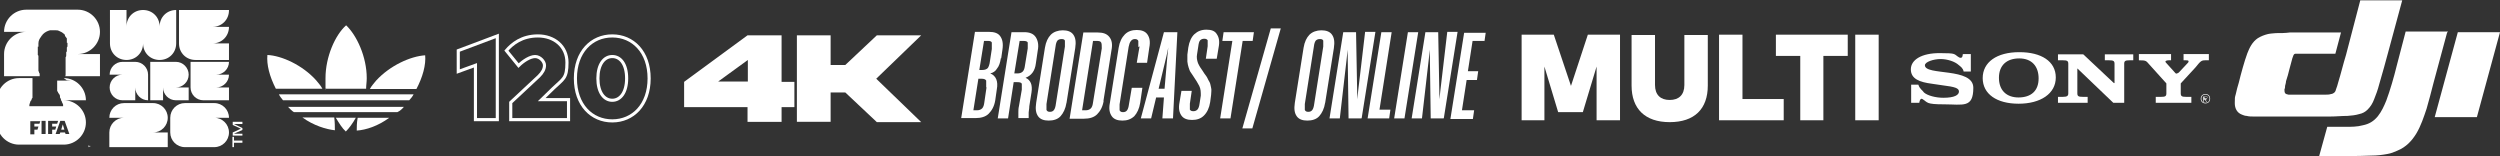 <?xml version="1.0" encoding="UTF-8"?>
<svg xmlns="http://www.w3.org/2000/svg" version="1.1" viewBox="0 0 800.3 50">
  <rect x="0" y="0" width="800.3" height="50" fill="#333333" stroke="none"/>
  <defs>
    <style>
      .cls-1, .cls-2 {
        fill: #fff;
      }

      .cls-3 {
        fill: none;
        stroke: #fff;
        stroke-miterlimit: 10;
      }

      .cls-2 {
        fill-rule: evenodd;
      }
    </style>
  </defs>
  <!-- Generator: Adobe Illustrator 28.7.3, SVG Export Plug-In . SVG Version: 1.2.0 Build 164)  -->
  <g>
    <g id="Layer_1">
      <g>
        <g>
          <path class="cls-1" d="M22.7,25.8h-4.4v.2h0v.3h0v.4h0v.3h0v.2h0v.2h0v.5h0v.2h0v.4h0v.5h0c0,.2.2.4.3.5,0,0,0,0,0,.2h0l.2.2s0,.2.2.2h0c0,.2,0,.3.2.5,0,.2,0,.3,0,.5h0c0,.2.2.4.3.6,0,0,0,0,0,.2,0,.2.2.4.3.6h0c0,.3.3.6.4,1v.5h0c0,0,0,0-.2,0h-10.6c0,0,0-.2,0-.3h0c0-.4.2-.7.3-1.1h0c0-.2.2-.4.4-.6h0s0,0,0-.2c0-.2.2-.3.3-.5h0c0-.2,0-.4,0-.5,0-.2,0-.3,0-.5h0s0,0,0-.2h0s0-.2,0-.2h0v-.4c0,0,0-.3,0-.4v-.3h0v-.4h0v-.3h0c0,0,0-.2,0-.3h0v-.3h0c0-.2,0-.3,0-.5v-.5h0v-1.5h0c0,0-4.3,0-4.3,0-3.9,0-7.1,3.2-7.1,7.1v7.1c0,3.9,3.2,7.1,7.1,7.1h14.3c3.9,0,7.1-3.2,7.1-7.1h0c0-3.9-3.2-7.1-7.1-7.1h7.1c0-3.9-3.2-7.1-7.1-7.1l1,.7h.3ZM12.6,39.6h-1.6v.9h1.3l-.3,1h-1v1.5h-1.3v-4.2h3.2l-.3.9h0ZM14.6,42.9h-1.3v-4.2h1.3v4.2ZM16.7,41.4v1.5h-1.3v-4.2h3.2l-.3.9h-1.6v.9h1.3l-.3,1h-1ZM21,42.9l-.2-.5h-1.5l-.2.5h-1.3l1.5-4.2h1.4l1.5,4.2h-1.3,0ZM22.7,3.1h-14.3c-3.9,0-7.1,3.2-7.1,7.1h7.1c-3.9,0-7.1,3.2-7.1,7.1v7.1h11.4v-.3h0c0,0,0-.3,0-.4h0c0,0,0-.3-.2-.4,0,0,0,0,0-.2,0,0,0-.2-.2-.3h0v-.2s0,0,0-.2v-1.1c0-.2,0-.3,0-.5h0v-.4h0v-.3h0v-.2h0v-.5h0v-.3h0v-.3h0v-.5s0-.2,0-.3c0,0,0-.3-.2-.4v-.2h0v-.2h0c0,0,0-.3,0-.4,0,0,0-.2,0-.3h0v-.5h0v-.3h0v-.7s0-.2.2,0h0v-.7h0v-.4c0-.9.4-1.6.9-2.2,0-.2.2-.3.4-.5h0c0,0,0-.2.2-.3h0c.6-.6,1.4-1,2.2-1.2h1.9c.3,0,.6,0,1,.2.5.2,1.1.5,1.5.9.2,0,.3.3.4.5,0,0,0,0,0,.2h0c0,0,.2.3.3.4h0c0,0,.2.3.3.4,0,0,0,.2,0,.3s0,.2,0,.3c0,0,0,.3,0,.4v.4h.2q0,0,0,0h0v.5h0v.2h0v.3c0,.2,0,.3-.2.5v.4c0,.2,0,.5,0,.7h0c0,0,0,.3-.2.4h0v1c0,.2,0,.4-.2.6,0,0,0,.2,0,.3,0,0,0,.2,0,.2h0v.3c0,0,0,.3,0,.4h0c0,0,0,.3,0,.4v.2h0s0,.2,0,.3h0v.2h0v1.2h0v.6h0c0,.2,0,.4,0,.5h0c0,0,0,.3,0,.4v.4c0,0,0,.2,0,.3,0,0,0,.3-.2.4h11.2v-7.1h-7.1c3.9,0,7.1-3.2,7.1-7.1h0c0-3.9-3.2-7.1-7.1-7.1h-1.1ZM19.6,41.5h1l-.5-1.7-.5,1.7h0,0Z"/>
          <g>
            <polygon class="cls-1" points="28.4 46.5 28.3 46.5 28.3 47.1 28.4 47.1 28.4 46.9 28.9 46.9 28.9 46.7 28.4 46.7 28.4 46.5"/>
            <path class="cls-1" d="M28.9,45.8h-.4c0,0,.4.3.4.3l-.4.2h0c0,0,.4,0,.4,0h-.4l.4-.2h0l-.4-.3h.4Z"/>
          </g>
        </g>
        <path class="cls-2" d="M783.4,10.3c-1.5,5.4-2.9,10.9-4.4,16.3-.7,2.8-1.4,5.4-2.2,8.2-.9,2.7-1.8,5.4-3.2,7.8-1.5,2.5-3.4,4.5-6.1,5.6-1.1.5-2.1.9-3.3,1.1-1.6.3-3.3.5-4.9.5-4.2.2-12.8.2-16.9.2l2.6-9.4h5.8c1.8,0,3.8,0,5.6-.5,2-.4,3.5-1.3,4.8-2.9,1.2-1.5,2-3.3,2.7-5,1.2-3.2,2.5-7.7,3.3-11,1-3.7,1.9-7.4,2.9-11.1h13.5,0v.2ZM800.3,10.3l-7.4,27.2h-13.5l7.4-27.2h13.5ZM755.5.1h13.5c-1.4,5.3-2.9,10.6-4.3,15.9-1,3.7-2,7.4-3.1,11.1-.4,1.6-1,3.2-1.6,4.7-.5,1.3-1.1,2.3-2.1,3.3-.7.7-1.6,1.2-2.6,1.4-1.3.4-2.6.5-3.8.6-1.9,0-3.7.2-5.6.2h-21.1c-1.2,0-2.2,0-3.4,0-.7,0-1.5,0-2.2-.2-.5,0-1-.2-1.5-.4-1.6-.6-2.3-2-2.3-3.7s0-1.8.3-2.8c.3-1.3.6-2.6,1-3.8.6-2.5,1.8-6.9,2.7-9.3.7-1.8,1.6-3.7,3.4-4.9,1-.6,2-1,3.2-1.3.9-.2,1.7-.2,2.6-.3,1.5,0,2.9,0,4.4-.2h16.4l-1.8,6.8h-11.8c-.3,0-.6,0-1,0s-.6.4-.7.7c-.2.5-.4,1.1-.5,1.6-.2.9-.5,1.7-.7,2.6-.3,1.3-.7,2.7-1.1,3.9,0,.5-.2,1-.3,1.5,0,.3,0,.7-.2,1.1,0,.4,0,.9.2,1.2s.6.4,1.1.5h11.8c.6,0,1.2,0,1.8-.2.4,0,.9-.3,1.2-.6.2-.2.3-.5.4-.9.3-.7.5-1.5.7-2.2.9-2.9,1.6-5.9,2.5-8.8l2.3-8.8,2.3-8.8h13.5-13.5v.3V.1Z"/>
        <g>
          <path class="cls-1" d="M487.1,38.5V11.1h10.3l5.5,16.4,5.4-16.4h10.3v27.4h-7.5v-17.2l-4.4,14.6h-7.9l-4.4-14.6v17.2h-7.6.3Z"/>
          <path class="cls-1" d="M522.3,27.4V11.2h7.5v16c0,3.2,1.8,4.8,4.7,4.8s4.7-1.6,4.7-4.8V11.2h7.5v16.2c0,7.5-4.3,11.7-12.2,11.7s-12.2-4.3-12.2-11.7Z"/>
          <path class="cls-1" d="M550.3,38.5V11.1h7.5v20.6h13.2v6.8h-20.7Z"/>
          <path class="cls-1" d="M576.3,38.5v-20.6h-7.8v-6.8h23v6.8h-7.8v20.6h-7.5.1Z"/>
          <path class="cls-1" d="M593.9,38.5V11.1h7.5v27.4h-7.5Z"/>
        </g>
        <g>
          <path class="cls-1" d="M320.4,18.6c-.2,1.4-.6,2.6-1.2,3.3-.5.9-1.3,1.4-2.2,1.6h0c1.8.7,2.6,2.5,2.1,5.1l-.5,3.5c-.3,1.9-1.1,3.3-2.1,4.3s-2.5,1.4-4.2,1.4h-4.6l4.4-27.6h4.5c1.7,0,2.9.4,3.6,1.4.7,1,1,2.3.7,4.3l-.4,2.8h0ZM315.7,27.9c0-1,0-1.7,0-2.1-.2-.4-.7-.6-1.5-.6h-1l-1.6,10.1h1.2c.6,0,1.2-.2,1.6-.6s.6-1.1.7-1.9l.7-4.8h0,0ZM317.5,15.5c0-.9,0-1.5,0-1.9-.2-.4-.6-.5-1.3-.5h-1.2l-1.5,9.3h1c.7,0,1.3-.2,1.7-.6.3-.4.6-1.2.7-2.2l.6-3.9v-.2Z"/>
          <path class="cls-1" d="M327.9,10.3c1.7,0,2.9.5,3.6,1.5.7,1,1.1,2.5.7,4.4l-.6,4.1c-.3,2.5-1.5,3.9-3.3,4.6h0c.9.4,1.4,1,1.7,1.7s.4,1.8.2,3l-.7,4.4c0,.9-.2,1.5-.2,2v1.8h0c0,0-3.3,0-3.3,0v-1.9c0-.5,0-1.2.2-2l.9-5.2c0-.9,0-1.5,0-1.9-.2-.4-.7-.5-1.4-.5h-1.2l-1.8,11.6h-3.3l4.4-27.6h4.5-.3ZM324.6,23.5h1.2c.6,0,1.2-.2,1.6-.6s.6-1.1.7-1.9l.9-5.5c0-.9,0-1.5,0-1.9-.2-.4-.7-.5-1.4-.5h-1.2l-1.7,10.4h0Z"/>
          <path class="cls-1" d="M341.4,32.9c-.3,1.9-1,3.3-1.9,4.3s-2.3,1.4-3.8,1.4-2.7-.4-3.4-1.4-.9-2.3-.6-4.3l2.8-17.6c.3-1.9,1-3.3,1.9-4.2s2.3-1.4,3.8-1.4,2.7.4,3.4,1.4.9,2.3.6,4.3l-2.8,17.6h0ZM340.9,14.9c0-.9,0-1.5,0-1.9-.2-.4-.5-.5-1.1-.5s-1,.2-1.3.5c-.3.4-.5,1-.6,1.9l-2.9,18.4c0,.9,0,1.5,0,1.9.2.4.5.6,1.1.6s1-.2,1.3-.6c.3-.4.5-1.1.6-1.9l2.9-18.4Z"/>
          <path class="cls-1" d="M353.3,32.3c-.3,1.9-1.1,3.3-2.1,4.3s-2.5,1.4-4.2,1.4h-4.6l4.4-27.6h4.6c1.7,0,2.9.4,3.7,1.4s1.1,2.3.7,4.3l-2.6,16.4h0v-.2ZM352.7,15.5c0-.9,0-1.5-.2-1.9s-.7-.5-1.4-.5h-1.2l-3.5,22.2h1.2c.6,0,1.2-.2,1.6-.6s.6-1.1.7-1.9l2.8-17.3h0Z"/>
          <path class="cls-1" d="M364.4,14.9c0-.9,0-1.5,0-1.8-.2-.4-.5-.6-1.1-.6-1.1,0-1.7.9-2,2.5l-2.9,18.4c0,.9,0,1.5,0,1.9.2.4.5.6,1.1.6s1-.2,1.3-.6c.3-.4.5-1.1.6-1.9l.9-5.3h3.4l-.7,4.8c-.3,1.9-1,3.3-1.9,4.3-1.1,1-2.3,1.4-3.8,1.4s-2.7-.4-3.4-1.4-1-2.3-.6-4.3l2.8-17.6c.3-1.9,1-3.3,2-4.3s2.3-1.4,3.8-1.4,2.7.4,3.4,1.4,1,2.3.6,4.3l-.7,4.8h-3.3l.9-5.3-.2.2h-.2Z"/>
          <path class="cls-1" d="M375.4,37.9h-3.3l.5-6.7h-2.5l-1.6,6.7h-3.3l7.4-27.6h4.3l-1.4,27.6h-.1ZM372.8,28.4l.9-10.4.3-2.8h0l-.6,2.8-2.5,10.4h2.1-.1Z"/>
          <path class="cls-1" d="M386,18.9l.6-4.1c0-1,0-1.6,0-1.9-.2-.3-.5-.5-1.1-.5s-1,.2-1.3.5-.5,1-.6,1.9l-.4,2.6c-.2,1,0,1.9.3,2.8.4.9.9,1.7,1.5,2.5.3.5.7,1.1,1.1,1.6s.6,1.2,1,1.8.4,1.3.6,2,0,1.5,0,2.3l-.3,2.3c-.3,1.9-1,3.3-2,4.3s-2.3,1.4-3.8,1.4-2.7-.4-3.4-1.4-1-2.3-.6-4.3l.6-3.6h3.3l-.6,4.1c0,1,0,1.6,0,1.9.2.3.5.5,1.1.5s1-.2,1.3-.5.6-1,.7-1.9l.4-2.6c0-1.1,0-2.1-.5-3.1s-1.1-1.9-1.7-2.8c-.3-.4-.6-1-1-1.5s-.5-1.1-.7-1.6-.3-1.2-.4-1.9v-2.2l.3-2.3c.3-1.9,1-3.4,2-4.3,1-.9,2.2-1.4,3.8-1.4s2.7.4,3.3,1.4c.7,1,1,2.3.6,4.3l-.6,3.6h-3.5Z"/>
          <path class="cls-1" d="M401,13.1h-3.2l-3.9,24.8h-3.3l3.9-24.8h-3.2l.4-2.8h9.7l-.4,2.8Z"/>
          <path class="cls-1" d="M397.7,41.1l9.1-32h3.2l-9.1,32h-3.2,0Z"/>
          <path class="cls-1" d="M424.2,32.9c-.3,1.9-1,3.3-1.9,4.3s-2.3,1.4-3.8,1.4-2.7-.4-3.4-1.4-.9-2.3-.6-4.3l2.8-17.6c.3-1.9,1-3.3,1.9-4.2s2.3-1.4,3.8-1.4,2.7.4,3.4,1.4.9,2.3.6,4.3l-2.8,17.6h0ZM423.6,14.9c0-.9,0-1.5,0-1.9-.2-.4-.5-.5-1.1-.5s-1,.2-1.3.5c-.3.4-.5,1-.6,1.9l-2.9,18.4c0,.9,0,1.5,0,1.9.2.4.5.6,1.1.6s1-.2,1.3-.6c.3-.4.5-1.1.6-1.9l2.9-18.4Z"/>
          <path class="cls-1" d="M435.8,37.9h-4.1l-.3-22h0l-.3,2.9-2.2,19.1h-3.3l4.4-27.6h4.1l.4,21.5h0l.3-2.9,2.2-18.7h3.3l-4.4,27.6h0Z"/>
          <path class="cls-1" d="M445.5,10.3l-3.9,24.8h3.5l-.4,2.8h-6.9l4.4-27.6h3.4,0Z"/>
          <path class="cls-1" d="M449.6,37.9h-3.3l4.4-27.6h3.3l-4.4,27.6Z"/>
          <path class="cls-1" d="M462.1,37.9h-4.1l-.3-22h0l-.3,2.9-2.2,19.1h-3.3l4.4-27.6h4.1l.4,21.5h0l.3-2.9,2.2-18.7h3.3l-4.4,27.6h0Z"/>
          <path class="cls-1" d="M475,13.1h-3.6l-1.5,9.7h3.3l-.4,2.8h-3.3l-1.5,9.7h3.9l-.4,2.8h-7.2l4.4-27.6h6.9l-.4,2.8h0v-.2Z"/>
        </g>
        <g>
          <path class="cls-1" d="M250.2,11.3v14.9h4.1v8.1h-4.1v4.7h-10.9v-4.7h-20.3v-8.1l20.3-14.9h10.9ZM239.4,26.1v-6.9l-9.5,6.9h9.5Z"/>
          <path class="cls-1" d="M265.9,29.5v9.5h-10.8V11.3h10.8v9.5h4.7l10.1-9.5h14.2l-14.4,13.9,14.4,13.9h-14.2l-10.1-9.5h-4.7Z"/>
        </g>
        <g>
          <path class="cls-3" d="M152.2,38.2v-17.3l-5.5,2v-6.7l12.5-4.7v26.8h-7Z"/>
          <path class="cls-3" d="M163.5,38.2v-5.4l9-8.4c1.2-1.2,1.8-2.3,1.8-3.5s-1.4-2.8-3-2.8-3.8,1.4-5.3,2.9l-3.9-4.8c1.8-2.1,4.9-4.7,10.1-4.7s9.3,3.3,9.3,8.5-1.2,5.2-4.4,8.3l-3.7,3.6h8.6v6.4h-18.5Z"/>
          <path class="cls-3" d="M184.2,25.1c0-8.5,5.2-13.6,11.8-13.6s11.8,5.1,11.8,13.6-5.2,13.6-11.8,13.6-11.8-5.1-11.8-13.6ZM200.6,25.1c0-4.6-2-7-4.6-7s-4.6,2.5-4.6,7,2,7,4.6,7,4.6-2.5,4.6-7Z"/>
        </g>
        <g>
          <g>
            <g>
              <path class="cls-1" d="M68.6,37.7h4.7c0-2.6-2.1-4.7-4.7-4.7h-9.4c-2.6,0-4.7,2.1-4.7,4.7v4.7h0c0,2.6,2.1,4.7,4.7,4.7h9.4c2.6,0,4.7-2.1,4.7-4.7h0c0-2.6-2.1-4.7-4.7-4.7Z"/>
              <path class="cls-1" d="M49.1,33h-9.4c-2.6,0-4.7,2.1-4.7,4.7h4.7c-2.6,0-4.7,2.1-4.7,4.7h0v4.7h18.7v-4.7h-4.7c2.6,0,4.7-2.1,4.7-4.7h0c0-2.6-2.1-4.7-4.7-4.7h.1Z"/>
            </g>
            <g>
              <path class="cls-1" d="M73.3,19.8h-12.3v8.2h0c0,2.2,1.8,4.1,4.1,4.1h8.2v-4.1h-4.1c2.2,0,4.1-1.8,4.1-4.1h-4.1c2.2,0,4.1-1.8,4.1-4.1h0Z"/>
              <path class="cls-1" d="M56.3,19.8h-8.2v12.3h4.1v-4.1c0,2.2,1.8,4.1,4.1,4.1h4.1v-4.1h-4.1c2.2,0,4.1-1.8,4.1-4.1h0c0-2.2-1.8-4.1-4.1-4.1h0,0Z"/>
              <path class="cls-1" d="M43.3,19.8h-4.1c-2.2,0-4.1,1.8-4.1,4.1h4.1c-2.2,0-4.1,1.8-4.1,4.1h0c0,2.2,1.8,4.1,4.1,4.1h4.1v-4.1c0,2.2,1.8,4.1,4.1,4.1v-8.2c0-2.2-1.8-4.1-4.1-4.1h0Z"/>
            </g>
            <g>
              <path class="cls-1" d="M56.4,3.2h0v10.7c0,3-2.3,5.3-5.3,5.3h0c-3,0-5.3-2.3-5.3-5.3,0,3-2.3,5.3-5.3,5.3h0c-3,0-5.3-2.3-5.3-5.3V3.2h5.3v5.3c0-3,2.3-5.3,5.3-5.3h0c3,0,5.3,2.3,5.3,5.3,0-3,2.3-5.3,5.3-5.3Z"/>
              <path class="cls-1" d="M73.3,3.2h-16v10.7h0c0,3,2.3,5.3,5.3,5.3h10.7v-5.3h-5.3c3,0,5.3-2.3,5.3-5.3h-5.3c3,0,5.3-2.3,5.3-5.3h0Z"/>
            </g>
          </g>
          <g>
            <polygon class="cls-1" points="74.9 43.8 74.4 43.8 74.4 47.1 74.9 47.1 74.9 45.7 77.6 45.7 77.6 45 74.9 45 74.9 43.8"/>
            <path class="cls-1" d="M77.6,39h-3.1v1l2.6,1.2-2.6,1.2v1c0,0,0,0,.2,0h2.9v-.6h-2.7l2.7-1.2v-.6l-2.7-1.3h2.7v-.6h0Z"/>
          </g>
        </g>
        <g>
          <path class="cls-2" d="M706,30.1c-.9,0-1.5.6-1.5,1.5s.6,1.5,1.5,1.5,1.5-.6,1.5-1.5-.6-1.5-1.5-1.5h0ZM706,32.9c-.7,0-1.3-.5-1.3-1.3s.5-1.3,1.3-1.3,1.3.5,1.3,1.3-.5,1.3-1.3,1.3h0Z"/>
          <g>
            <path class="cls-2" d="M706.7,31.2c0-.1,0-.2-.2-.3h-1.2v1.7h.2v-.7h.3l.5.7h.2l-.5-.7h0c.3,0,.5-.2.5-.5h0v-.2ZM706,31.5h-.3v-.5h.5c.2,0,.4,0,.4.2,0,.4-.4.3-.5.3h0Z"/>
            <path class="cls-2" d="M697.4,23.3l3-3.2h0c.2-.2.2-.4.2-.5,0-.2-.2-.3-.9-.3h-.7v-2h8.1v2h-1.1c-1.3,0-1.5.2-3.2,2.3h0l-4.7,5.1v3.2h0c0,.9.4,1.1,1.6,1.1h1.8v1.9h-11.4v-1.9h1.8c1.2,0,1.6-.2,1.6-1.1h0v-3.2l-5.5-6.1h0c-1-1.1-.9-1.3-3.3-1.3h0v-2h10.3v2h-.7c-.7,0-1.1.2-1.1.4s.2.4.3.5h0l2.8,3.1h0c.2.3.5.4,1,0h0,0Z"/>
            <path class="cls-2" d="M628.4,17.3h2.5v5.6h-2.3c-.2-1.1-1-1.6-1.6-2.1-1.2-1.1-3.6-1.9-5.8-1.9s-5,.9-5,2c0,3.4,15.5.6,15.5,7.2s-3.3,5.3-9.3,5.3-5.2-.6-7-1.7c-.5-.3-.9.3-1,1.2h-2.6v-5.8h2.3c.5,1.5,1.3,1.7,1.8,2.5,1.1,1,3.8,1.7,6.2,1.7,3.6,0,5-.9,5-2s-1.3-1.5-5.3-2h0l-3.4-.5h0c-3.8-.5-6.7-1.5-6.7-4.6s3.5-5.2,9.2-5.2,4.4.3,6.3,1.4c.5.2,1.1.2,1.1-1h.2,0Z"/>
            <path class="cls-2" d="M676.9,26.6v-6.2h0c0-.9-.4-1.1-1.7-1.1h-1.4v-1.9h9.1v1.9h-1.2c-1.3,0-1.7.2-1.7,1.1h0v12.5h-3.5l-11.5-11v8h0c0,.9.4,1.1,1.7,1.1h1.6v1.9h-9.5v-1.9h1.6c1.3,0,1.7-.3,1.7-1.1h0v-9.5h0c0-.9-.4-1.1-1.7-1.1h-1.6v-1.9h8.1l9.8,9.2h.2Z"/>
            <path class="cls-2" d="M646.4,16.7c-7.2,0-11.7,3.2-11.7,8.3s4.5,8.2,11.5,8.2,11.9-3.2,11.9-8.4-4.7-8.1-11.6-8.1h-.1ZM646.2,31.2c-3.9,0-6.3-2.3-6.3-6.3s2.5-6.2,6.5-6.2,6.2,2.5,6.2,6.4-2.3,6.1-6.5,6.1h.1Z"/>
          </g>
        </g>
        <g>
          <path class="cls-2" d="M132.4,30.2c-.3.6-.9,1.4-1.4,1.9h-40.4c-.3-.4-1.1-1.3-1.3-1.9h43.1Z"/>
          <path class="cls-2" d="M129.3,34.2h-37.1c.6.6,1.2,1.3,1.9,1.7h33.1c.9-.4,1.6-1.1,2.1-1.7"/>
          <path class="cls-2" d="M124.7,37.7h-10.2c-.3,1.6-.3,3-.3,4.1,3-.2,6.9-1.5,10.4-4.1"/>
          <path class="cls-2" d="M136.1,17.7c-4.7.3-11.3,3.3-15.7,8.1-.7.9-1.5,1.7-2,2.7h14.9c2-3.8,3.1-7.7,2.8-10.9"/>
          <path class="cls-2" d="M107.2,41.7c0-1.1,0-2.5-.2-4.1h-10.2c3.6,2.6,7.6,3.8,10.4,4.1"/>
          <path class="cls-2" d="M110.7,42.1c1.1-1.1,2.2-2.6,3.2-4.4h-6.4c1.1,1.8,2,3.3,3.2,4.4"/>
          <path class="cls-2" d="M103.2,28.4c-.5-1-1.3-1.8-2-2.7-4.4-4.9-11.1-7.9-15.6-8.1-.3,3.1.7,6.9,2.7,10.8h14.9,0Z"/>
          <path class="cls-2" d="M117.2,28.4c0-1.1.2-2.1.2-3.4,0-6.8-3.2-13.7-6.6-16.9-3.5,3.1-6.6,10.1-6.6,16.9s0,2.3.2,3.4h12.9-.1Z"/>
        </g>
      </g>
    </g>
  </g>
</svg>